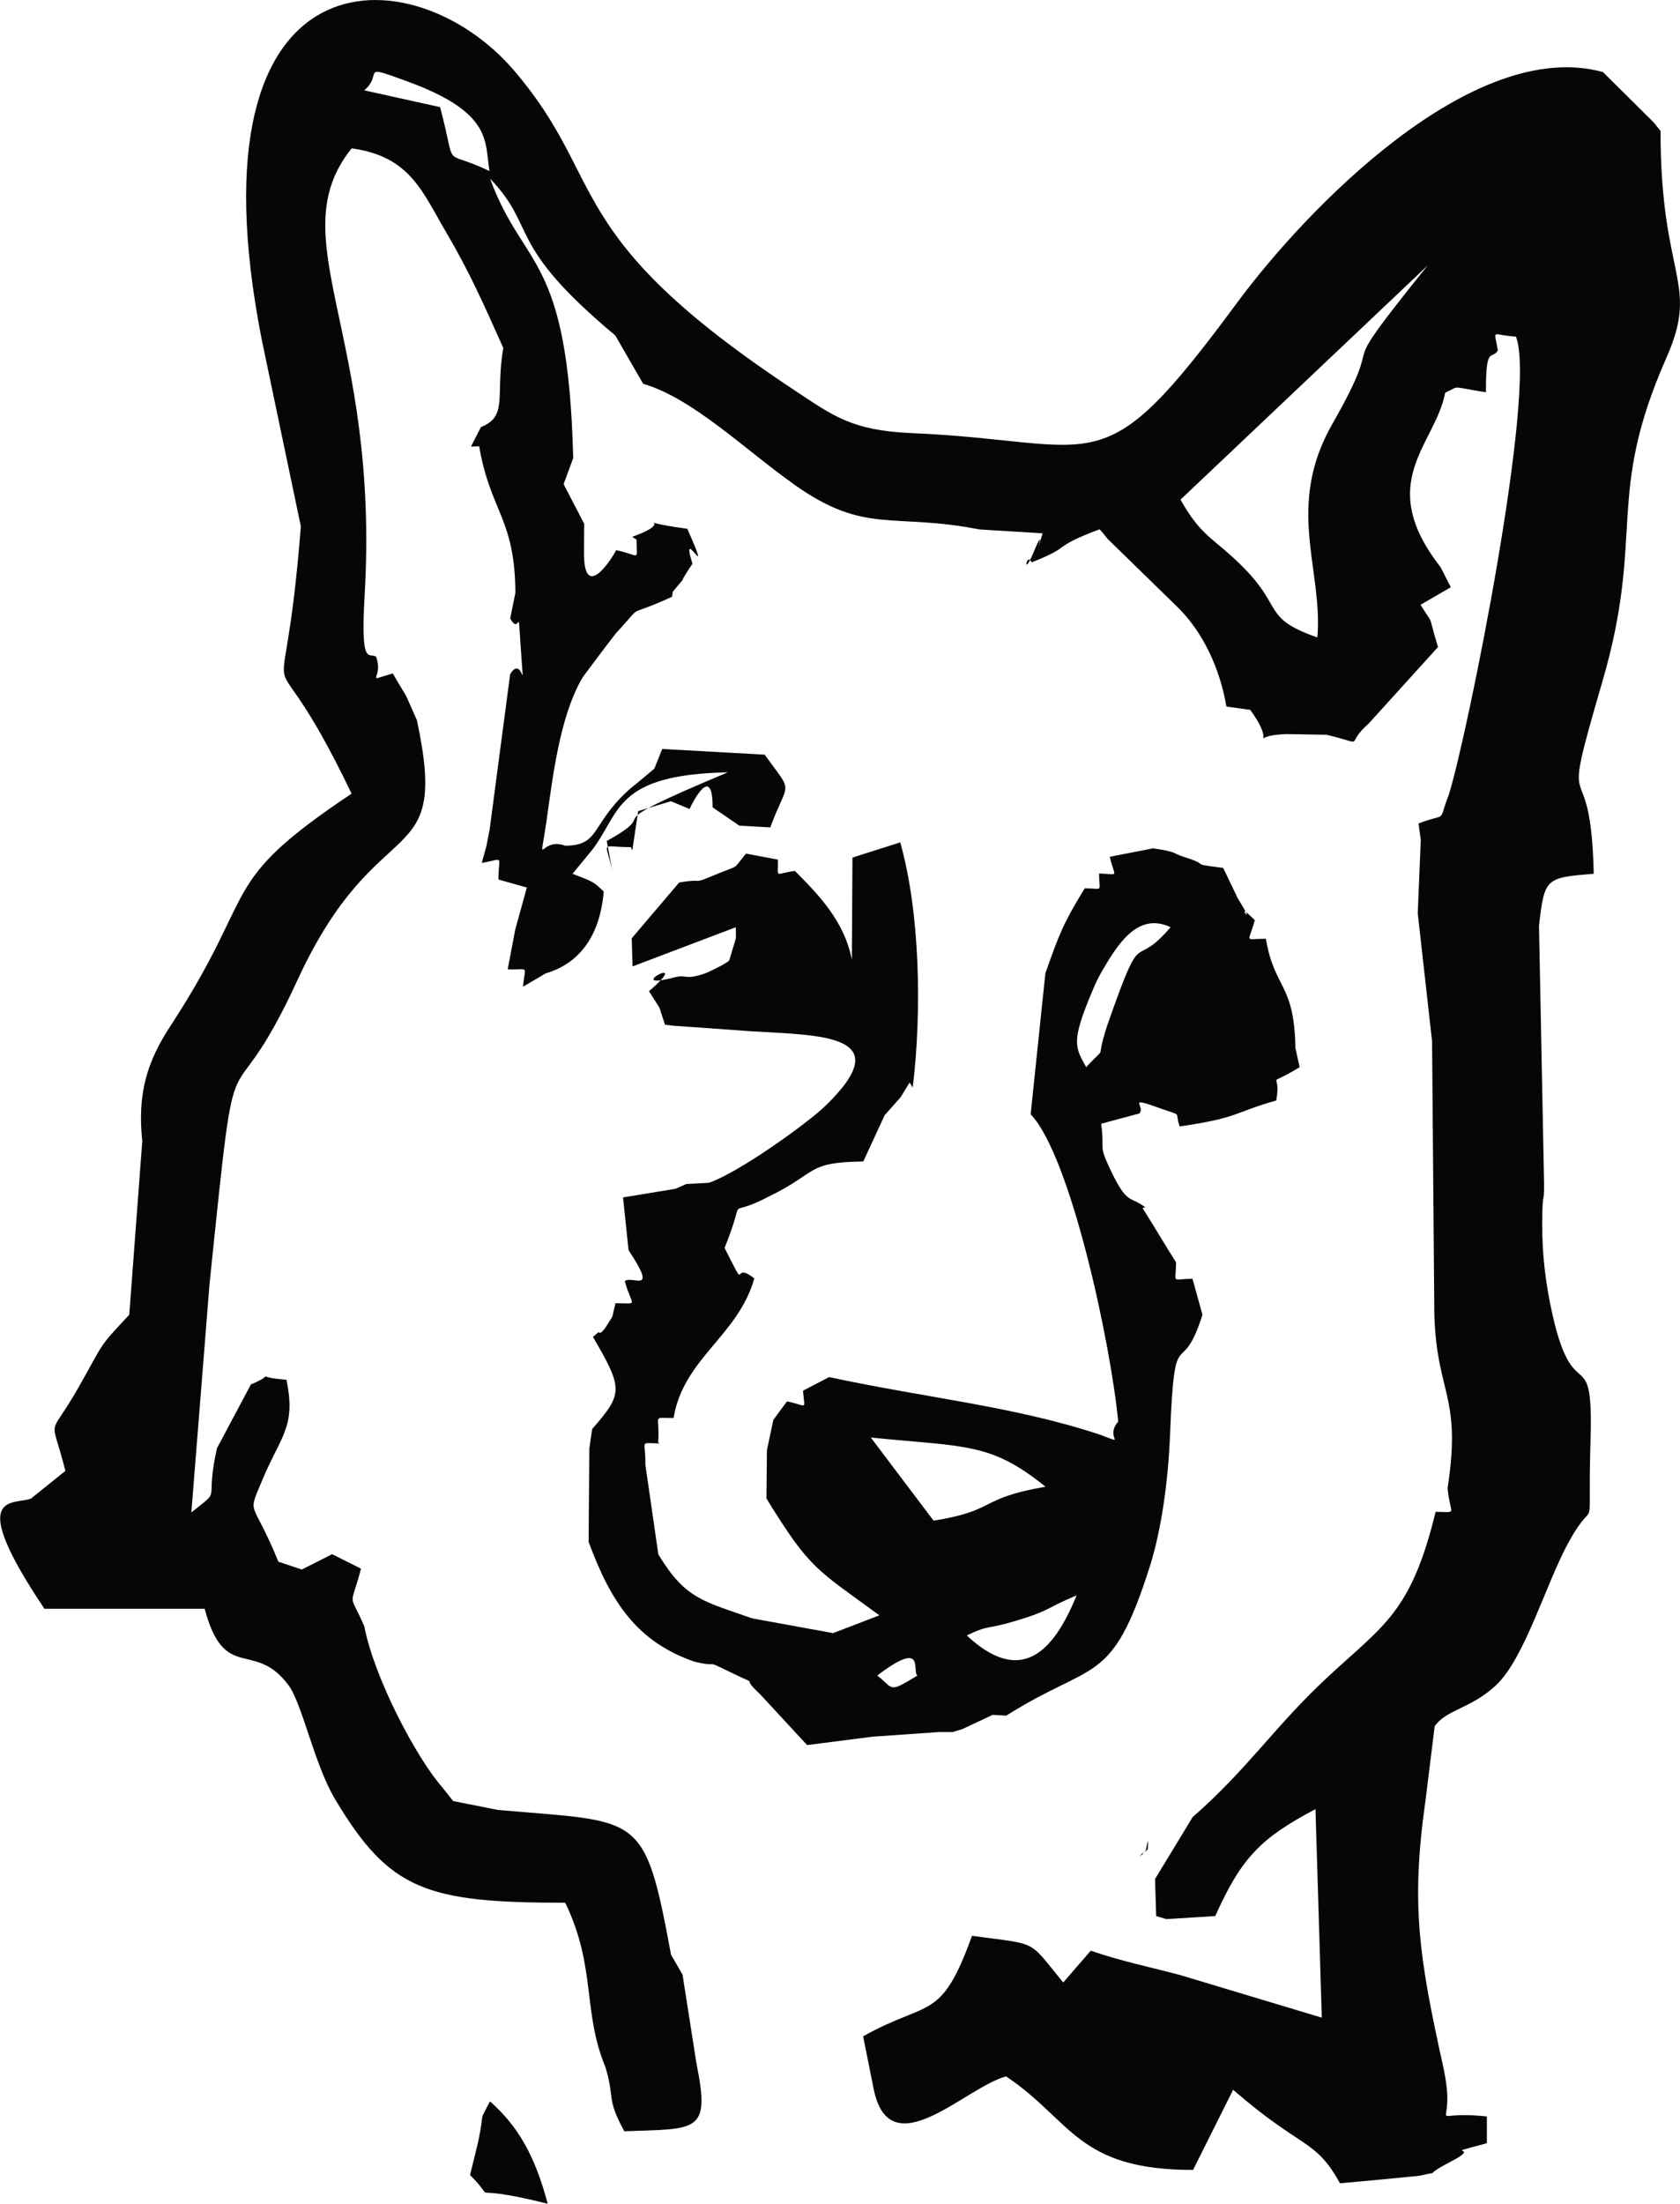 <?xml version="1.0" encoding="UTF-8"?>
<!DOCTYPE svg PUBLIC "-//W3C//DTD SVG 1.1//EN" "http://www.w3.org/Graphics/SVG/1.1/DTD/svg11.dtd">
<!-- Creator: CorelDRAW 2021 (64-Bit) -->
<svg xmlns="http://www.w3.org/2000/svg" xml:space="preserve" width="1.138in" height="1.492in" version="1.1" style="shape-rendering:geometricPrecision; text-rendering:geometricPrecision; image-rendering:optimizeQuality; fill-rule:evenodd; clip-rule:evenodd"
viewBox="0 0 1180.95 1548.56"
 xmlns:xlink="http://www.w3.org/1999/xlink"
 xmlns:xodm="http://www.corel.com/coreldraw/odm/2003">
 <defs>
  <style type="text/css">
   <![CDATA[
    .fil0 {fill:#060605}
   ]]>
  </style>
 </defs>
 <g id="Layer_x0020_1">
  <g id="_2523916533920">
   <path class="fil0" d="M1167.27 91.92c-1.61,-1.94 -3.62,-4.64 -4.71,-5.91l-35.72 -35.4c-91.81,-25.06 -209.06,96.9 -257.34,162.32 -96.87,131.25 -93.57,97.18 -228.27,91.43 -42.5,-1.82 -55.38,-12.04 -82.63,-30.05 -166.7,-110.17 -130.26,-146.73 -197.52,-225.02 -70.65,-82.24 -231.31,-87.27 -177.21,189.12l27.54 131.45c-12.82,164.31 -29.81,51.33 35.68,187.81 -96.05,64.31 -63.56,65.69 -127.55,163.56 -15.73,24.06 -23.28,46.53 -19.61,80.57l-9.14 122.06c-22.64,24.06 -17.25,18.71 -36.02,51.64 -21.27,37.3 -19.32,16.8 -8.89,58.06l-24.14 19.42c-12.1,4.86 -46.8,-6.44 9.38,77.47l112.68 0c14.02,52.5 34.81,21.24 58.95,53.73 9.63,12.98 18.13,55.6 32.68,80 38.24,64.11 64.12,72.84 161.89,72.84 21.89,45.64 11.95,76 28.17,115.34 7.02,22.98 0.28,21.18 13.32,45.24 51.56,-1.88 60.73,1.46 50.69,-47.94l-9.73 -62.12 -8.06 -13.93c-18.79,-100.97 -21.02,-93.01 -121.66,-101.78l-31.59 -6.27 -7.94 -10.06c-17.88,-20.37 -47.61,-76.64 -54.44,-112.56 -11.02,-25.73 -10.19,-11.1 -2.37,-40.66l-20.28 -10.17 -21.33 10.75 -16.47 -5.47c-18.6,-45.67 -22.34,-31.01 -11.09,-57.92 12.7,-30.43 23.72,-36.9 16.73,-69.93 -25.87,-2.09 -4.92,-5.19 -25,3.33l-23.84 44.81c-9.07,40.57 4.49,27.08 -18,45.07l12.76 -160.25c20.78,-201.73 10.19,-101.71 61.81,-213.72 57.03,-123.74 107.39,-73.35 84.03,-182.65 -11.63,-25.91 -3.28,-9.17 -16.98,-32.92 -21.28,6.28 -6,4.15 -11.73,-11.7 -4.87,-3.54 -11.08,8.5 -8.04,-43.67 10.74,-184.1 -59.85,-250.37 -9.17,-313.58 41.09,5.51 49.84,30.73 66.19,58.49 16.86,28.62 26.29,50.25 40.43,81.7 -5.69,33.73 3.59,47.98 -15.69,55.65l-7.03 13.74 5.78 -0.26c7.85,46 25.21,50.62 25.45,103.01l-3.64 18c7.24,12.98 5.25,-12.96 7.38,19.91 2.64,40.66 1.96,3.86 -7.41,19.24l-14.45 109.29 -2.3 11.72 -3.23 11.64c16.42,-2.89 11.73,-5.88 11.73,11.64l19.98 5.63 -8.16 29.55 -5.3 27.94c15.71,0.54 12.1,-3.51 10.78,12.19l15.89 -9.34c22.78,-6.71 38.05,-25.02 40.86,-57.54 -7.11,-6.62 -6.33,-6.53 -21.94,-12.44l14.22 -17.36c19.62,-25.94 15.44,-52.34 94.97,-53.96 -101.52,42.47 -42.07,24.44 -85.14,48.26l4.05 21.43c-4.74,-22.39 -9.56,-17.11 12.89,-17.11l1.03 2.34 4.13 -27.66 23.03 -6.94 13.09 5.44c2.55,-5.59 16.22,-31.84 16.22,-1.14l18.75 12.84 21.76 1.24c12.76,-34.3 16.86,-22.38 -3.96,-51.11l-72 -3.99 -5.54 13.84 -12.52 10.45c-1.58,1.36 -4.09,3.24 -5.75,4.74 -26.78,24.55 -19.75,38.69 -44.32,38.95 -17.96,-6.67 -18.53,18.54 -13.42,-15.97 4.53,-31.57 9.27,-74.15 25.23,-101.67 1.14,-1.97 22.97,-30.79 24.04,-31.95 21.15,-22.68 3.68,-9.1 39.22,-25.35l0.52 -3.54c14.84,-18.08 -0.65,2.01 13.81,-19.7 -9.53,-30.2 15.84,19.68 -3.6,-24.53 -46.18,-6.13 -3.5,-6.78 -38.8,5.62l3.11 2.03c0,15.8 3.06,11.04 -14.35,7.36 -3.44,6.81 -22.61,36.19 -22.61,2.23l0.14 -20.72 -14.47 -27.9 6.48 -17.57 0.27 -0.38c-3.56,-144.75 -34.94,-132.38 -58.48,-196.75 33.79,35.29 10.29,45.28 88.07,110.25l19.59 33.97c34.68,10 71.28,46.03 106.5,70.99 49.72,35.23 68.63,19.35 129.89,31.33l44.44 2.72c-8.52,27.87 4.27,-12.37 -6.43,13.53 -7.82,18.94 -4.88,-1.16 -1.31,6.9 30.49,-12.02 11.95,-9.68 47.77,-23.25 2.05,2.02 4.18,4.98 5.56,6.63l49.77 48.54c17.19,17.11 29.18,42 33.86,69.39l16.75 2.32c21.8,30.16 -6.19,18.08 25.56,17.03l28.08 0.47c29.85,7.08 11.58,7.81 29.58,-7.82l48.8 -53.82c-7.94,-25.87 -1.82,-13.04 -12.32,-29.67l21.32 -12.35 -7.19 -14.09c-46.82,-59.84 -3.51,-86.23 3.22,-122.59 11.04,-4.96 2.33,-4.5 28.68,-0.32 -0.18,-33.55 4.02,-22.42 8.37,-29.33 -2.58,-15.93 -5.03,-10.91 12.71,-9.76 14.99,37.38 -34.41,281.59 -47.23,321.97 -8.13,21.05 0,11.95 -21.28,20.13l1.6 11.4 -2.12 51.72 10.06 89.91 1.6 192.39c1.79,55.89 19.34,56.43 9.32,121.61 1.81,19.66 7.68,16.67 -8.42,16.67 -17.19,70.44 -36.01,79.14 -75.68,115.89 -37.25,34.5 -55.89,64.27 -95.18,98.64l-26.41 43.47 0.79 26.02 7.16 2.15 34.38 -2.12c18.49,-41.25 32.15,-54.9 70.46,-75.15l4.45 146.51 -99.85 -30.01c-20.64,-5.46 -42.76,-10.06 -62.55,-17.06l-19.39 22.37c-25.44,-30.84 -16.42,-26.18 -64.11,-32.83 -22.07,60.82 -29.91,44.57 -76.57,70.64l7.51 37.56c11.68,54.78 64.32,-1.74 93,-9.39 46.42,31.09 49.77,65.73 131.45,65.73l28.17 -56.34c48.66,42.29 57.66,34.04 75.11,65.72 13.84,-1.15 55.69,-5.2 56.16,-5.31 18.31,-4.33 -1.3,2.14 21.87,-9.96 23.93,-12.5 -10.81,-3.26 25.27,-12.9l0 -18.77c-46.51,-5.09 -19.86,14.19 -30.72,-35.01 -16.73,-75.91 -22.92,-113.28 -12.5,-186.58l6.52 -52.59c8.17,-11.87 25.6,-12.31 43.26,-28.98 20.16,-19.04 35.01,-71.44 50.82,-100.19 20.24,-36.82 13.22,3.28 15.47,-70.89 2.22,-72.7 -11.45,-21.88 -26.58,-88.58 -4.79,-21.11 -7.48,-41.89 -7.37,-64.89 0.12,-25.26 1.44,-11.48 1.31,-27.96l-3.57 -180.94c3.84,-33.87 4.74,-33.83 38.49,-36.63 -2.12,-94.91 -25.87,-25.67 6.01,-134.83 30.54,-104.59 1.6,-129.31 45.16,-227.96 23.5,-53.23 -4.22,-54.97 -4.22,-159.29zm-360.39 1207.53l-5.8 5.29c0.78,-0.83 2.28,-3.54 2.37,-2.48 0.08,0.85 1.88,-1.85 1.95,-1.92 0.28,-0.23 2.37,-13.89 1.47,-0.9zm196.66 -1112.8c-72.11,89.74 -24.23,36.42 -66.97,111.36 -33.18,58.16 -6.37,102.22 -10.48,149.94 -38.42,-13.57 -23.95,-20.53 -51.23,-48.42 -21.17,-21.65 -29.68,-21.21 -44.99,-48.44l173.67 -164.44zm-747.56 -123.17c13.96,-11.83 -4.63,-19.12 30.98,-6.03 59.92,22.02 53.59,42.65 57.09,62.75 -34.88,-16.7 -22.2,1.92 -34.76,-44.94l-53.31 -11.78z"/>
   <path class="fil0" d="M616.66 1177.37c34.79,-26.41 24.1,-2.3 28.29,0 -21.05,12.72 -16.23,9.25 -28.29,0zm62.95 -28.17c16.42,-7.86 12.87,-3.73 34.98,-10.41 24.03,-7.26 19.26,-8.06 42.23,-17.76 -16.61,40.95 -39.7,63.2 -77.21,28.18zm-67.45 -139.07c66.72,6.73 83.92,3.19 122.79,34.56 -47.89,8.28 -33.53,16.6 -78.68,23.86l-44.12 -58.42zm155.81 -314c0.9,-2.13 1.93,-4.59 2.96,-6.68 1.05,-2.13 2.3,-4.53 3.48,-6.58 11.19,-19.19 25.31,-42.3 48.5,-31.33 -27.38,31.81 -18.82,-3.51 -42.4,62.82 -12.98,36.5 0.47,16.84 -16.99,35.5 -7.8,-14.16 -10.77,-17.62 4.45,-53.73zm-311.75 0.39l7.35 11.65 3.85 11.88 5.07 0.63 54.26 3.89c48.48,3.11 106.3,1.32 53.4,52.55 -12.63,12.23 -60.95,46.96 -81.88,54.02l-15.89 0.85 -7.48 3.34 -36.97 6.07 3.89 37.12c21.13,31.73 2.65,17.45 -2.65,21.68 5.07,18.56 10.36,15.54 -6.52,15.54 -3.51,13.81 -0.28,5.97 -7,17.06 -0.47,0.77 -3.78,4.9 -4.16,3.62 -0.39,-1.31 -3.17,1.94 -4.7,2.98 21.42,36.83 21.16,39.75 -0.56,64.78l-1.99 13.63 -0.51 65.63c15.93,43.25 34.59,70.42 74.56,84.25 19.04,4.42 5.68,-2.11 23.64,6.63 26.83,13.04 5.68,0.7 22.26,16.08l33.17 35.84 45.9 -5.89 46.96 -3.27 9.38 0 7.06 -2.14 21.11 -9.94 9.59 0.54c61.79,-39.02 74.01,-20.14 100.9,-104.71 8.07,-25.36 12.96,-59.63 14.27,-92.95 3.25,-83.22 7.53,-35.74 22.78,-84.02l-7.01 -25.3c-15.48,0.21 -11.57,4 -11.57,-11.54 -8.32,-13.18 -11.93,-19.62 -23.61,-38.24l2.12 -0.31c-11.2,-8.63 -12.6,-1.15 -24.6,-26.4 -8.87,-18.68 -3.86,-12.53 -6.55,-32.43l26.92 -7.24c4.49,-5.55 -10.15,-12.51 15.47,-3.3 15.46,5.54 8.93,1.43 12.8,12.42 42.13,-6.08 37.46,-9.64 67.89,-18.22 4.19,-22.68 -9.56,-7.54 16.47,-23.4l-2.98 -13.47c-0.74,-45.84 -14.81,-41.26 -20.76,-76.79 -16.04,0 -12.12,3.38 -7.8,-13.05 -17.52,-17.45 4.08,10.34 -11.95,-15.3 -0.36,-0.6 -8.85,-18.64 -10.31,-21.43 -26.01,-3.31 -6.95,-1.24 -27.3,-7.64 -9.32,-2.93 -3.7,-3.31 -21.92,-6.11l-30.49 5.94c3.56,15.18 7.23,12.18 -7.5,11.74 -0.01,13.76 3.49,10.43 -10.1,10.43 -15.17,24.72 -17.74,31.68 -27.67,59.72l-10.35 99.03c28,29.22 56.24,160.4 61.56,216.02 -10.18,11.66 7.66,16.78 -13.23,8.99 -60.16,-19.84 -120.91,-25.5 -190.04,-40.31l-18.33 9.54c1.03,14.33 3.73,10.56 -11.27,7.52l-9.61 13.04 -4.48 21.2 -0.36 33.97c30.84,50.2 35.19,49.67 79.42,82.13l-32.54 12.49 -56.93 -10.36c-34.46,-12.24 -46.74,-13.33 -65.94,-44.91l-9.13 -63.12c0.39,-17.99 -4.97,-14.92 10.16,-14.92l-1.15 -0.61c1.41,-20.23 -4.92,-17.22 10.83,-17.22 6.85,-41.92 45.24,-57.46 56.76,-98.09 -16.81,-13.27 -3.54,13.09 -20.89,-21.42 16.87,-41.77 -1.93,-18.63 31.6,-36.39 34.22,-16.59 25.41,-23.84 65.91,-24.38l15.01 -32.46 11.2 -12.62 6.33 -10.35 2.22 3.47c6.57,-54.2 5.02,-123.55 -8.8,-172.25l-33.58 10.68 -0.42 71.74c-5.33,-26.94 -22.79,-45.02 -40.05,-62.37 -14.75,2 -11.7,5.77 -11.93,-7.94l-22.45 -4.22c-10.25,12.22 -2.61,6.94 -22.96,15.41 -15.77,6.57 -5.59,1.75 -24.01,4.88l-33.36 39.21 0.58 19.77 72.56 -27.52c0.07,2.99 0.36,7.04 -0.25,8.97l-4.36 14.34c-1.54,2.05 -15.1,8.55 -17.72,9.39 -14.51,4.71 -11.61,0.12 -20.97,2.56 -38.4,9.99 15.23,-18.68 -17.68,9.66z"/>
   <path class="fil0" d="M330.37 1528.35c22.36,22.3 -9.09,4.15 54.61,20.21 -8.94,-33.8 -20.93,-54.64 -40.58,-71.96 -8.74,16.83 -3.12,3.93 -8.44,28.99l-5.59 22.77z"/>
  </g>
 </g>
</svg>
